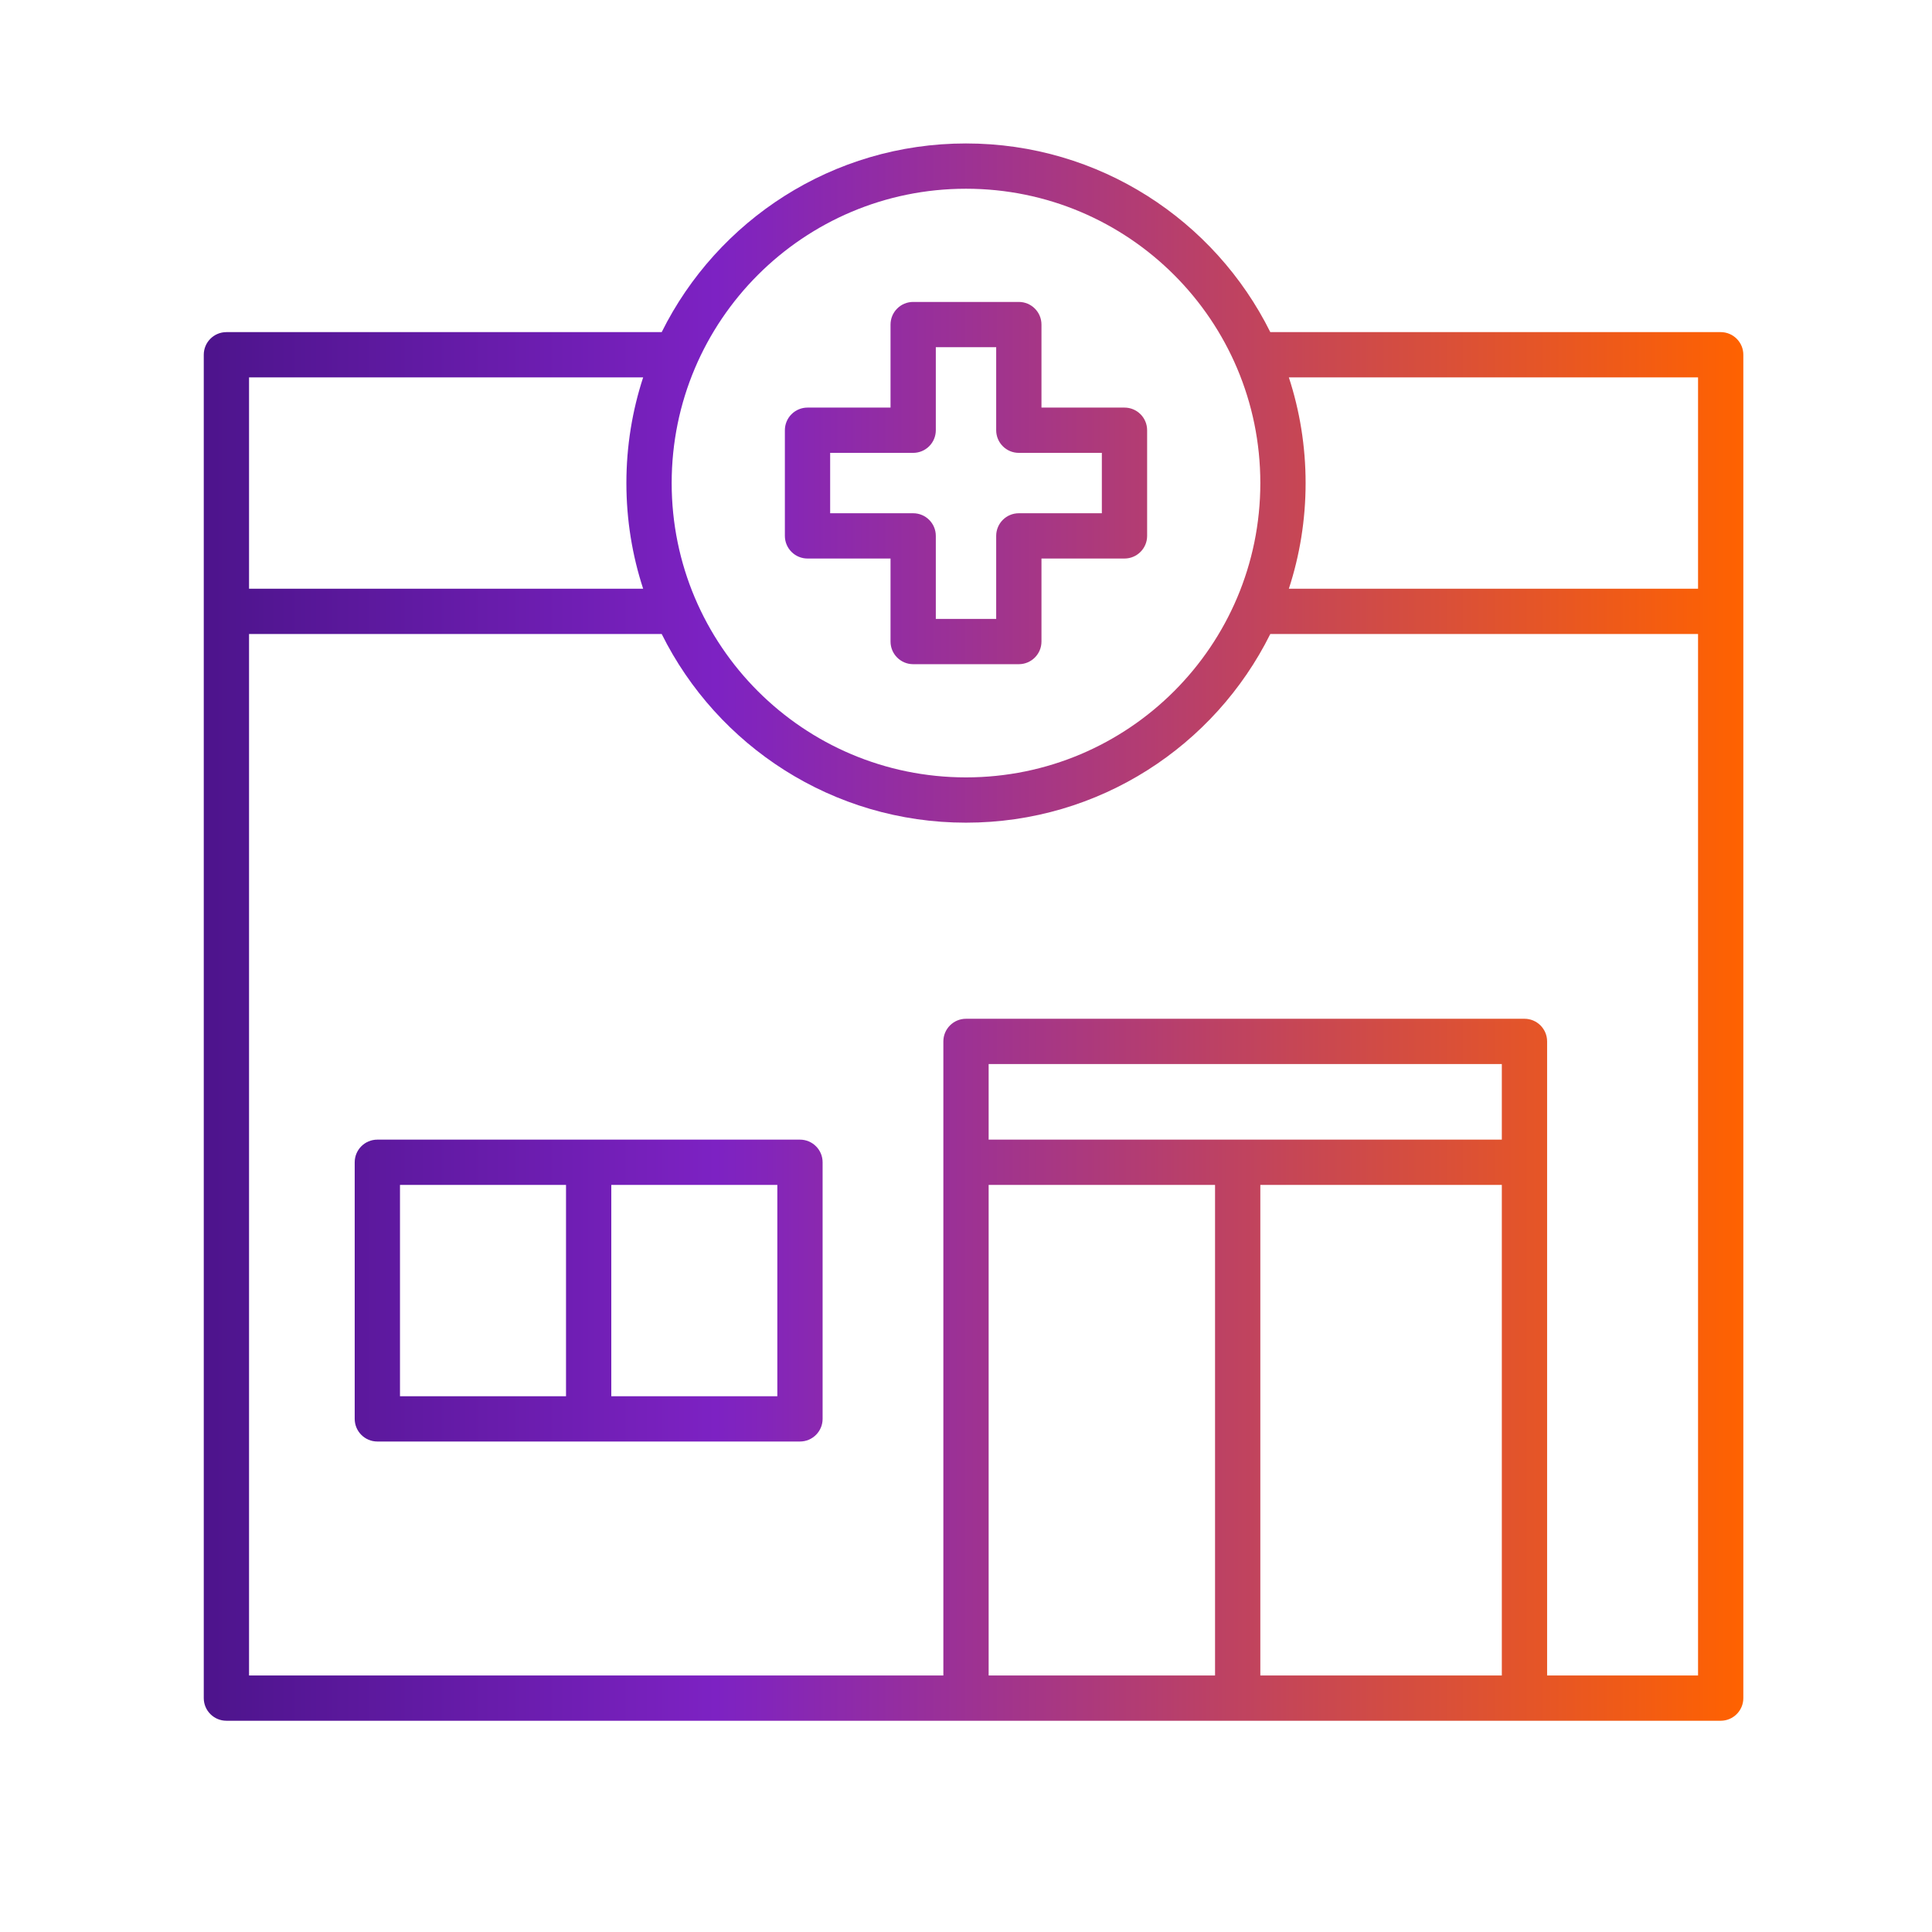 <svg width="128" height="128" viewBox="0 0 128 128" fill="none" xmlns="http://www.w3.org/2000/svg">
<path fill-rule="evenodd" clip-rule="evenodd" d="M60.5 20.004C59.672 20.004 59 20.675 59 21.504V27.004L53.5 27.004C53.102 27.004 52.721 27.162 52.439 27.443C52.158 27.724 52 28.106 52 28.504V35.504C52 35.902 52.158 36.283 52.439 36.564C52.721 36.846 53.102 37.004 53.5 37.004H59V42.504C59 43.332 59.672 44.004 60.5 44.004H67.5C68.328 44.004 69 43.332 69 42.504V37.004H74.5C75.328 37.004 76 36.332 76 35.504V28.504C76 27.675 75.328 27.004 74.5 27.004H69V21.504C69 20.675 68.328 20.004 67.5 20.004H60.5ZM62 28.504V23.004H66V28.504C66 29.332 66.671 30.004 67.5 30.004L73 30.004V34.004H67.5C66.671 34.004 66 34.675 66 35.504V41.004H62V35.504C62 34.675 61.328 34.004 60.5 34.004H55V30.004H60.5C60.898 30.004 61.279 29.846 61.561 29.564C61.842 29.283 62 28.902 62 28.504Z" fill="url(#paint0_linear_6200_12532)"/>
<path fill-rule="evenodd" clip-rule="evenodd" d="M25 75.504C24.172 75.504 23.5 76.175 23.5 77.004V94.004C23.5 94.832 24.172 95.504 25 95.504H53C53.828 95.504 54.5 94.832 54.5 94.004V77.004C54.5 76.175 53.828 75.504 53 75.504H25ZM26.5 92.504V78.504H37.5V92.504H26.5ZM40.5 92.504H51.5V78.504H40.5V92.504Z" fill="url(#paint1_linear_6200_12532)"/>
<path fill-rule="evenodd" clip-rule="evenodd" d="M15 22.004H43.839C47.521 14.595 55.166 9.504 64 9.504C72.834 9.504 80.479 14.595 84.161 22.004H114C114.828 22.004 115.5 22.675 115.5 23.504V112.504C115.5 113.332 114.828 114.004 114 114.004H15C14.172 114.004 13.5 113.332 13.5 112.504V23.504C13.5 22.675 14.172 22.004 15 22.004ZM64 12.504C53.23 12.504 44.5 21.234 44.5 32.004C44.5 42.773 53.23 51.504 64 51.504C74.77 51.504 83.5 42.773 83.5 32.004C83.5 21.234 74.77 12.504 64 12.504ZM41.5 32.004C41.5 29.56 41.89 27.207 42.61 25.004H16.5V39.004H42.61C41.89 36.801 41.5 34.448 41.5 32.004ZM86.5 32.004C86.5 29.56 86.11 27.207 85.39 25.004H112.5V39.004H85.39C86.11 36.801 86.5 34.448 86.5 32.004ZM64 54.504C72.834 54.504 80.479 49.413 84.161 42.004H112.5V111.004H102.5V68.996C102.5 68.168 101.828 67.496 101 67.496H64C63.172 67.496 62.5 68.168 62.5 68.996V111.004H16.5V42.004H43.839C47.521 49.413 55.166 54.504 64 54.504ZM99.5 111.004V78.504H83.5V111.004H99.5ZM80.5 111.004V78.504H65.5V111.004H80.5ZM65.5 75.504H99.5V70.496H65.5V75.504Z" fill="url(#paint2_linear_6200_12532)"/>
<defs>
<linearGradient id="paint0_linear_6200_12532" x1="13.5" y1="114.004" x2="115.5" y2="114.004" gradientUnits="userSpaceOnUse">
<stop stop-color="#4D148C"/>
<stop offset="0.333" stop-color="#7D22C3"/>
<stop offset="1" stop-color="#FF6200"/>
</linearGradient>
<linearGradient id="paint1_linear_6200_12532" x1="13.5" y1="114.004" x2="115.5" y2="114.004" gradientUnits="userSpaceOnUse">
<stop stop-color="#4D148C"/>
<stop offset="0.333" stop-color="#7D22C3"/>
<stop offset="1" stop-color="#FF6200"/>
</linearGradient>
<linearGradient id="paint2_linear_6200_12532" x1="13.5" y1="114.004" x2="115.5" y2="114.004" gradientUnits="userSpaceOnUse">
<stop stop-color="#4D148C"/>
<stop offset="0.333" stop-color="#7D22C3"/>
<stop offset="1" stop-color="#FF6200"/>
</linearGradient>
</defs>
</svg>
